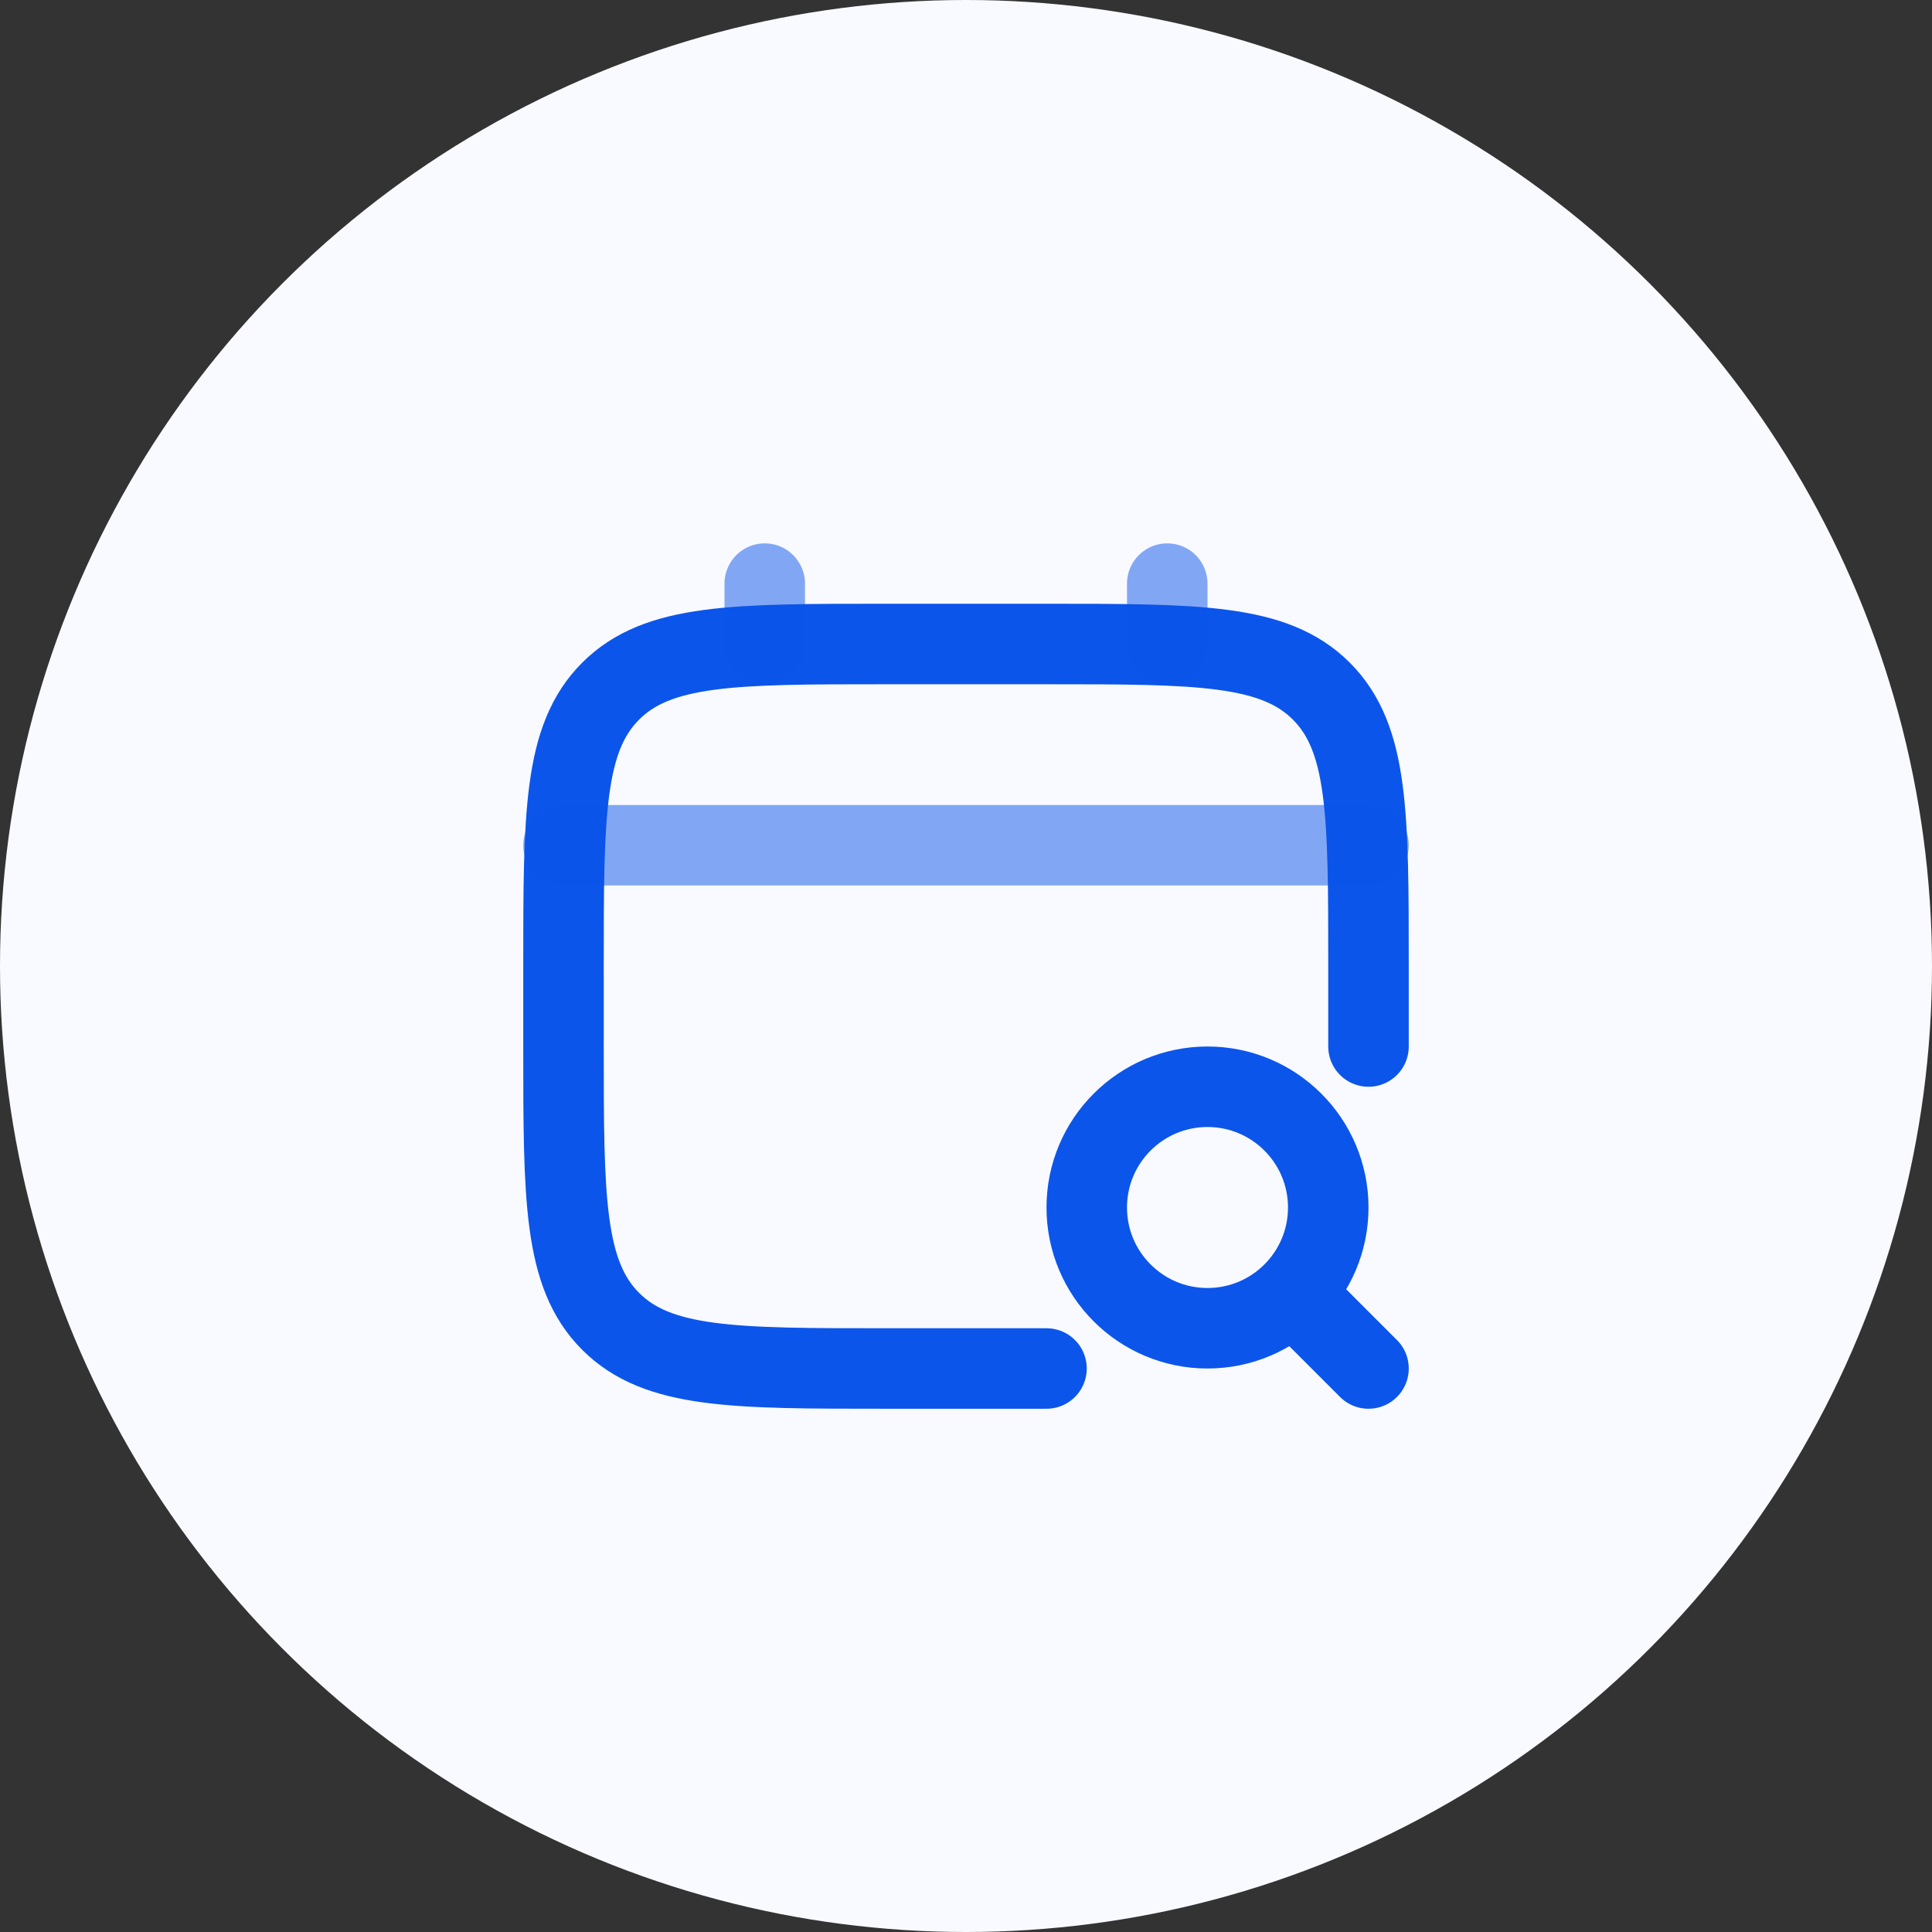 <svg width="72" height="72" viewBox="0 0 72 72" fill="none" xmlns="http://www.w3.org/2000/svg">
<rect x="0" y="0" width="72" height="72" fill="#333333" stroke="none"/>
<circle cx="36" cy="36" r="36" fill="#F8FAFF"/>
<path d="M51 39V36C51 30.343 51 27.515 49.243 25.757C47.485 24 44.657 24 39 24H33C27.343 24 24.515 24 22.757 25.757C21 27.515 21 30.343 21 36V39C21 44.657 21 47.485 22.757 49.243C24.515 51 27.343 51 33 51H39" stroke="#0B55EB" stroke-width="3" stroke-linecap="round"/>
<path opacity="0.5" d="M28.5 24V21.75" stroke="#0B55EB" stroke-width="3" stroke-linecap="round"/>
<path opacity="0.5" d="M43.5 24V21.75" stroke="#0B55EB" stroke-width="3" stroke-linecap="round"/>
<path opacity="0.5" d="M21 31.5H51" stroke="#0B55EB" stroke-width="3" stroke-linecap="round"/>
<path d="M45 49.5C47.485 49.5 49.5 47.485 49.5 45C49.5 42.515 47.485 40.5 45 40.5C42.515 40.5 40.5 42.515 40.5 45C40.5 47.485 42.515 49.5 45 49.5Z" stroke="#0B55EB" stroke-width="3"/>
<path d="M48.75 48.75L51 51" stroke="#0B55EB" stroke-width="3" stroke-linecap="round"/>
</svg>

